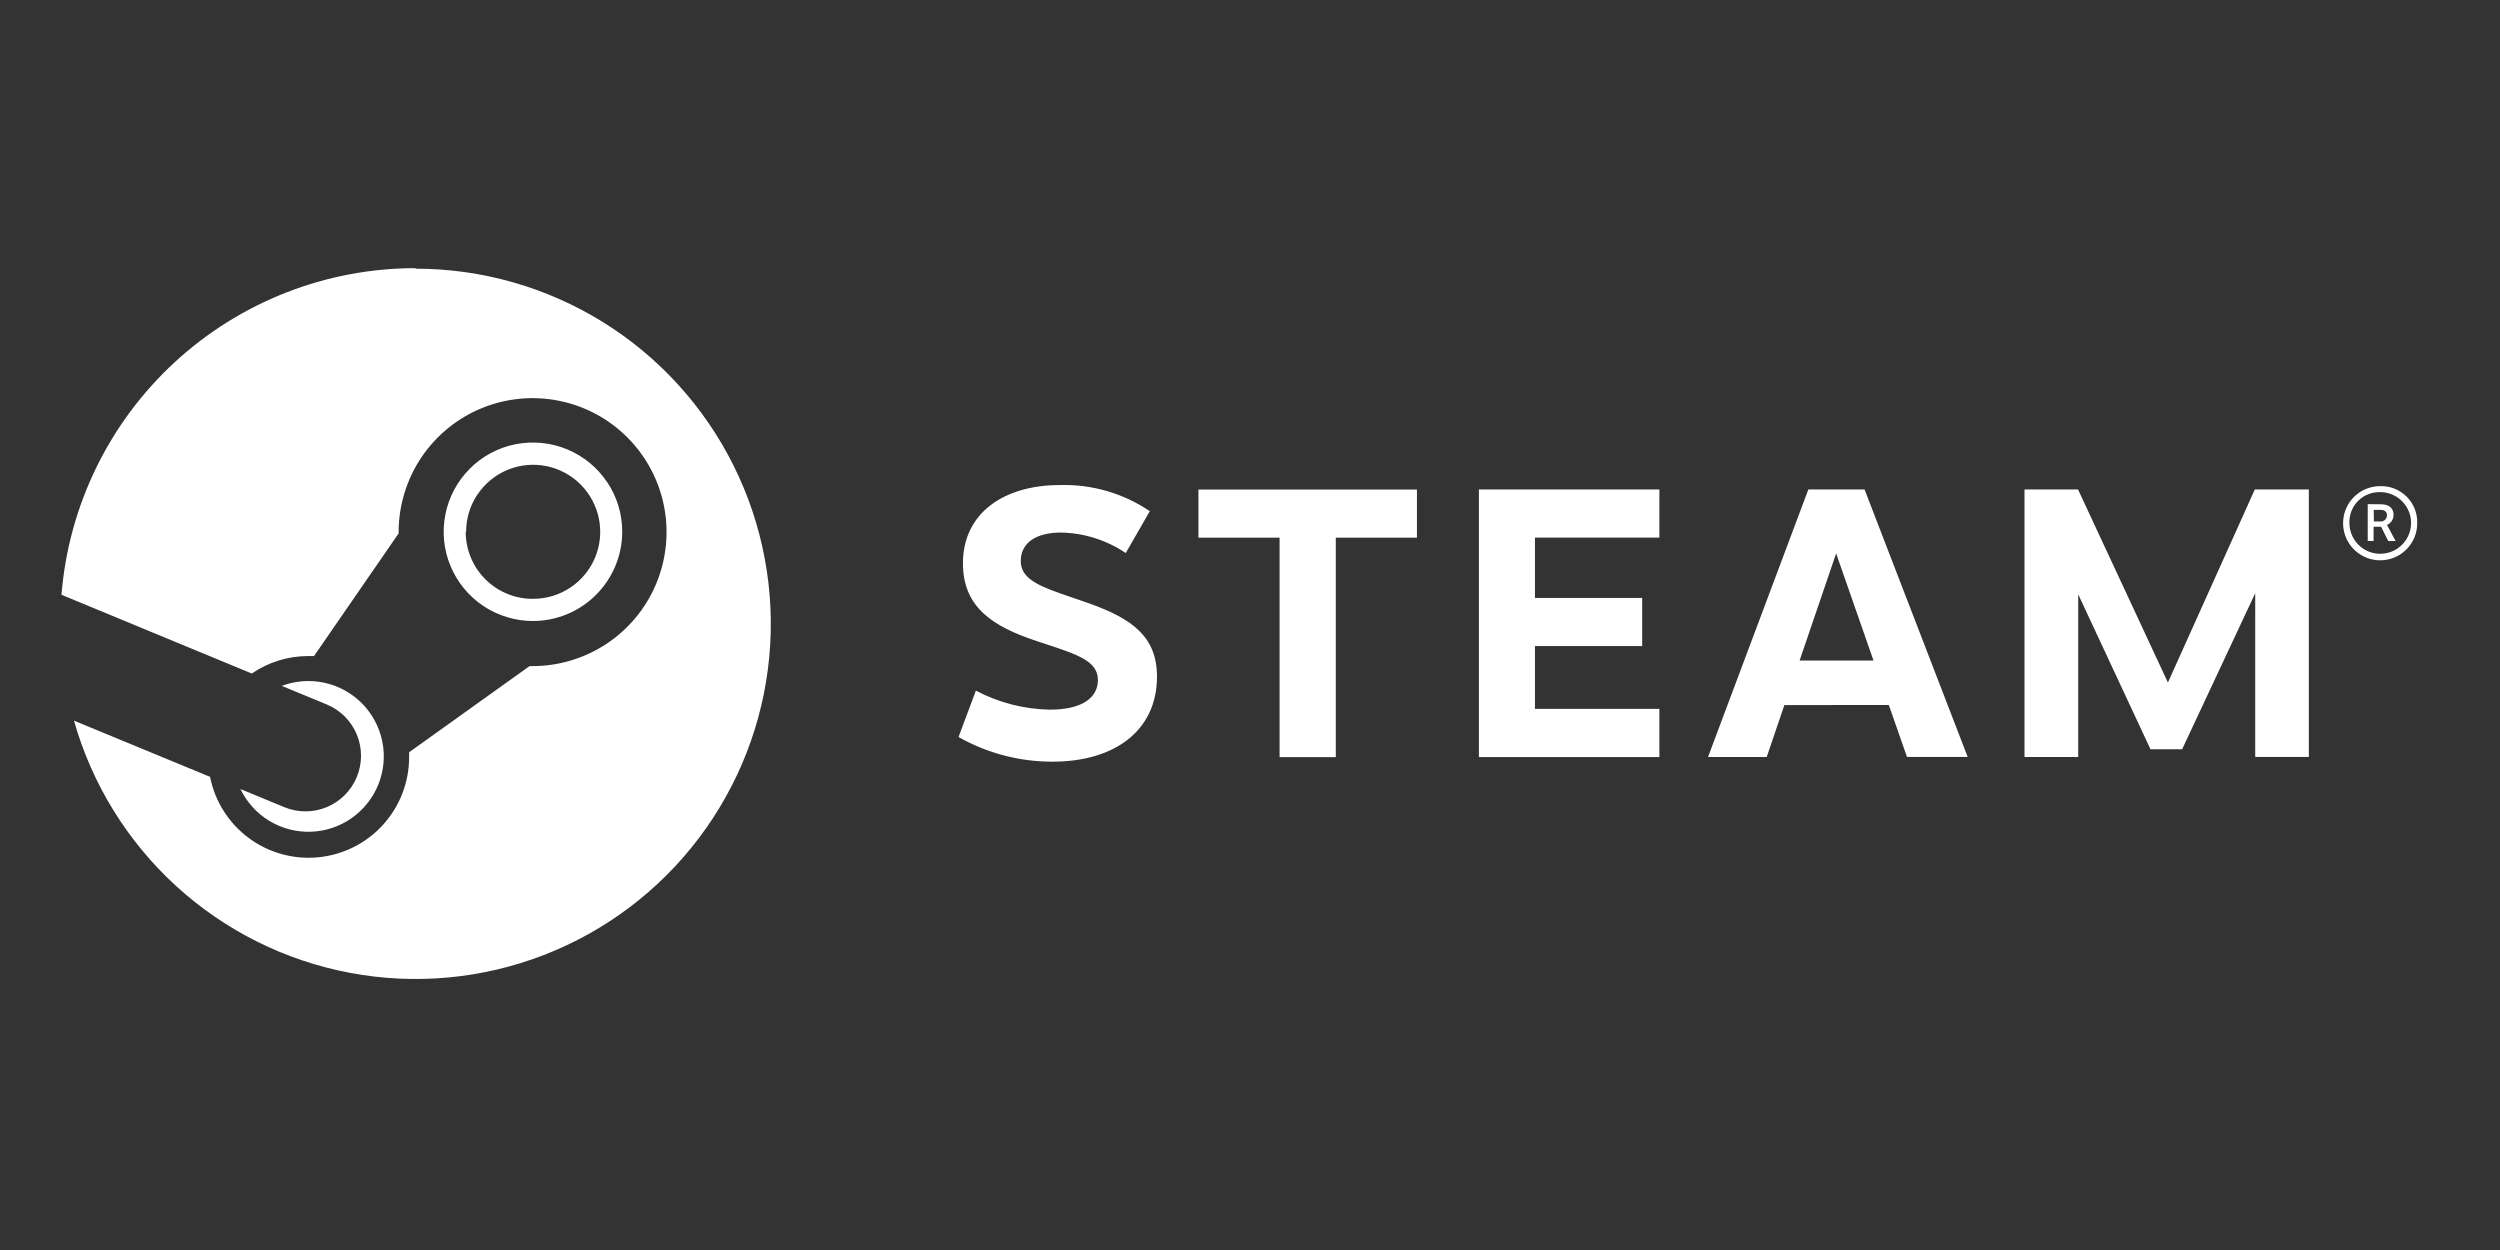 <?xml version="1.0" encoding="UTF-8"?>
<svg id="Layer_1" data-name="Layer 1" xmlns="http://www.w3.org/2000/svg" viewBox="0 0 512 256">
  <rect x="0" y="0" width="512" height="256" fill="#333333" stroke="none"/>
  <defs>
    <style>
      .cls-1 {
        fill: #fff;
      }
    </style>
  </defs>
  <path class="cls-1" d="M85.08,54.92c-18.28,0-35.88,6.89-49.32,19.28-13.43,12.4-21.7,29.39-23.17,47.61l38.98,16.13c3.41-2.34,7.45-3.59,11.59-3.58h1.15l17.33-25.12v-.36c.02-5.42,1.65-10.72,4.67-15.22,3.03-4.5,7.32-8,12.33-10.06,5.02-2.06,10.53-2.59,15.85-1.52,5.32,1.07,10.2,3.69,14.02,7.53,3.83,3.84,6.43,8.73,7.48,14.05,1.05,5.32.5,10.83-1.58,15.84-2.08,5.01-5.6,9.29-10.11,12.3-4.51,3.01-9.81,4.62-15.23,4.62h-.62l-24.66,17.64v.97c.01,5.11-1.88,10.05-5.31,13.85-3.43,3.8-8.15,6.18-13.24,6.69-5.09.51-10.19-.9-14.29-3.94-4.11-3.05-6.94-7.51-7.93-12.53l-27.87-11.51c3.69,13.02,10.94,24.75,20.93,33.88,9.99,9.13,22.33,15.28,35.63,17.78,13.3,2.5,27.03,1.23,39.65-3.65,12.62-4.88,23.63-13.18,31.79-23.98,8.16-10.79,13.15-23.65,14.4-37.12,1.25-13.47-1.28-27.03-7.31-39.14-6.03-12.11-15.32-22.31-26.82-29.43-11.5-7.12-24.77-10.9-38.3-10.9l-.05-.1ZM58.18,165.29l-8.94-3.7c1.3,2.7,3.35,4.97,5.91,6.52,2.56,1.55,5.52,2.33,8.52,2.23,2.99-.1,5.9-1.07,8.35-2.79,2.45-1.72,4.35-4.12,5.47-6.9,1.11-2.78,1.4-5.83.81-8.76-.59-2.94-2.02-5.64-4.11-7.78-2.1-2.14-4.77-3.62-7.7-4.27-2.93-.65-5.98-.43-8.78.63l9.22,3.81c2.79,1.16,5,3.38,6.15,6.17,1.15,2.79,1.14,5.92-.02,8.71-1.16,2.79-3.38,5-6.17,6.15-2.79,1.15-5.92,1.14-8.71-.02ZM124.36,98.75c2.01,3.01,3.08,6.55,3.07,10.16,0,4.84-1.94,9.48-5.36,12.91-3.42,3.42-8.06,5.35-12.91,5.36-3.62,0-7.15-1.07-10.16-3.07-3.01-2.01-5.35-4.86-6.74-8.2-1.39-3.34-1.75-7.02-1.04-10.57.7-3.55,2.45-6.81,5-9.36,2.56-2.56,5.82-4.3,9.36-5,3.55-.7,7.23-.34,10.57,1.04,3.34,1.39,6.2,3.73,8.2,6.74ZM97.77,101.29c-1.51,2.26-2.31,4.91-2.31,7.63l-.08-.03c0,1.81.35,3.61,1.04,5.28.69,1.67,1.71,3.2,2.99,4.47,1.28,1.28,2.81,2.29,4.49,2.98,1.68.69,3.47,1.04,5.29,1.02,2.72,0,5.37-.81,7.63-2.31,2.26-1.51,4.02-3.65,5.06-6.16,1.04-2.51,1.31-5.27.78-7.93-.53-2.66-1.84-5.11-3.76-7.03-1.92-1.92-4.37-3.23-7.03-3.76-2.66-.53-5.42-.26-7.93.78-2.51,1.04-4.65,2.8-6.16,5.06ZM235.48,104.69l-4.93,8.57c-3.93-2.65-8.54-4.11-13.28-4.19-5.08,0-8.22,2.09-8.22,5.85s4,5.23,10.26,7.36h0c1.13.39,2.34.8,3.62,1.25,8.91,3.16,14.02,6.86,14.02,15.03,0,11.16-8.78,17.43-21.37,17.43-6.75.02-13.39-1.72-19.27-5.05l3.55-9.5c4.67,2.47,9.85,3.8,15.13,3.9,6.66,0,9.86-2.45,9.86-6.08,0-3.85-4.13-5.21-10.94-7.44h0s0,0,0,0c-.54-.18-1.09-.36-1.66-.55-8.89-2.96-15.04-6.86-15.04-15.9,0-10.18,8.22-16.03,19.89-16.03,6.54-.18,12.98,1.69,18.4,5.36ZM273.57,155.06v-44.95h16.62v-9.86h-44.75v9.86h16.62v44.95h11.51ZM314.36,110.11v12.35h21.96v9.86h-21.96v12.86h25.48v9.86h-36.96v-54.8h36.96v9.86h-25.48ZM361.82,155.04l3.62-10.64,21.39-.02,3.72,10.64h12.43l-21.12-54.78h-11.51l-20.55,54.8h12.03ZM368.56,135.27l7.48-21.93,7.65,21.93h-15.13ZM461.89,121.44l-14.99,32.01h-6.48l-14.8-31.73v33.32h-11v-54.8h10.96l18.41,39.54,17.8-39.54h11.06v54.78h-10.98v-33.59ZM493.76,111.39c.84-1.25,1.29-2.71,1.29-4.22.03-1.01-.14-2.01-.51-2.94-.37-.94-.93-1.79-1.64-2.5-.71-.71-1.56-1.27-2.49-1.65-.93-.37-1.93-.55-2.94-.52-1.5,0-2.97.44-4.22,1.27-1.25.83-2.23,2.02-2.8,3.4-.58,1.39-.73,2.91-.44,4.39.29,1.47,1.01,2.83,2.07,3.89,1.06,1.06,2.41,1.79,3.88,2.09,1.47.3,3,.15,4.39-.42,1.39-.57,2.58-1.54,3.41-2.79ZM482.26,110.66c-.7-1.03-1.08-2.24-1.1-3.49-.04-.84.1-1.68.4-2.47.3-.79.77-1.5,1.36-2.1.59-.6,1.3-1.07,2.09-1.38.78-.31,1.62-.46,2.46-.43,1.25,0,2.46.37,3.5,1.06,1.04.69,1.85,1.67,2.33,2.82.48,1.15.61,2.42.37,3.64-.24,1.22-.83,2.35-1.71,3.23-.88.89-1.99,1.49-3.22,1.74-1.22.25-2.49.14-3.64-.33-1.15-.47-2.15-1.27-2.85-2.3ZM490.2,105.44c0-1.12-.66-2.17-2.61-2.17l-2.68-.02v7.55h1.2v-2.93h1.53l1.48,2.93h1.5l-1.76-3.29c.4-.18.74-.47.98-.83.24-.37.37-.8.36-1.24ZM487.47,106.79h-1.3l-.03-2.37h1.33c1.02,0,1.38.44,1.38,1.13,0,.17-.04.35-.11.51-.07.16-.18.3-.31.42-.13.12-.28.2-.45.26-.17.05-.34.07-.52.05Z"/>
</svg>
